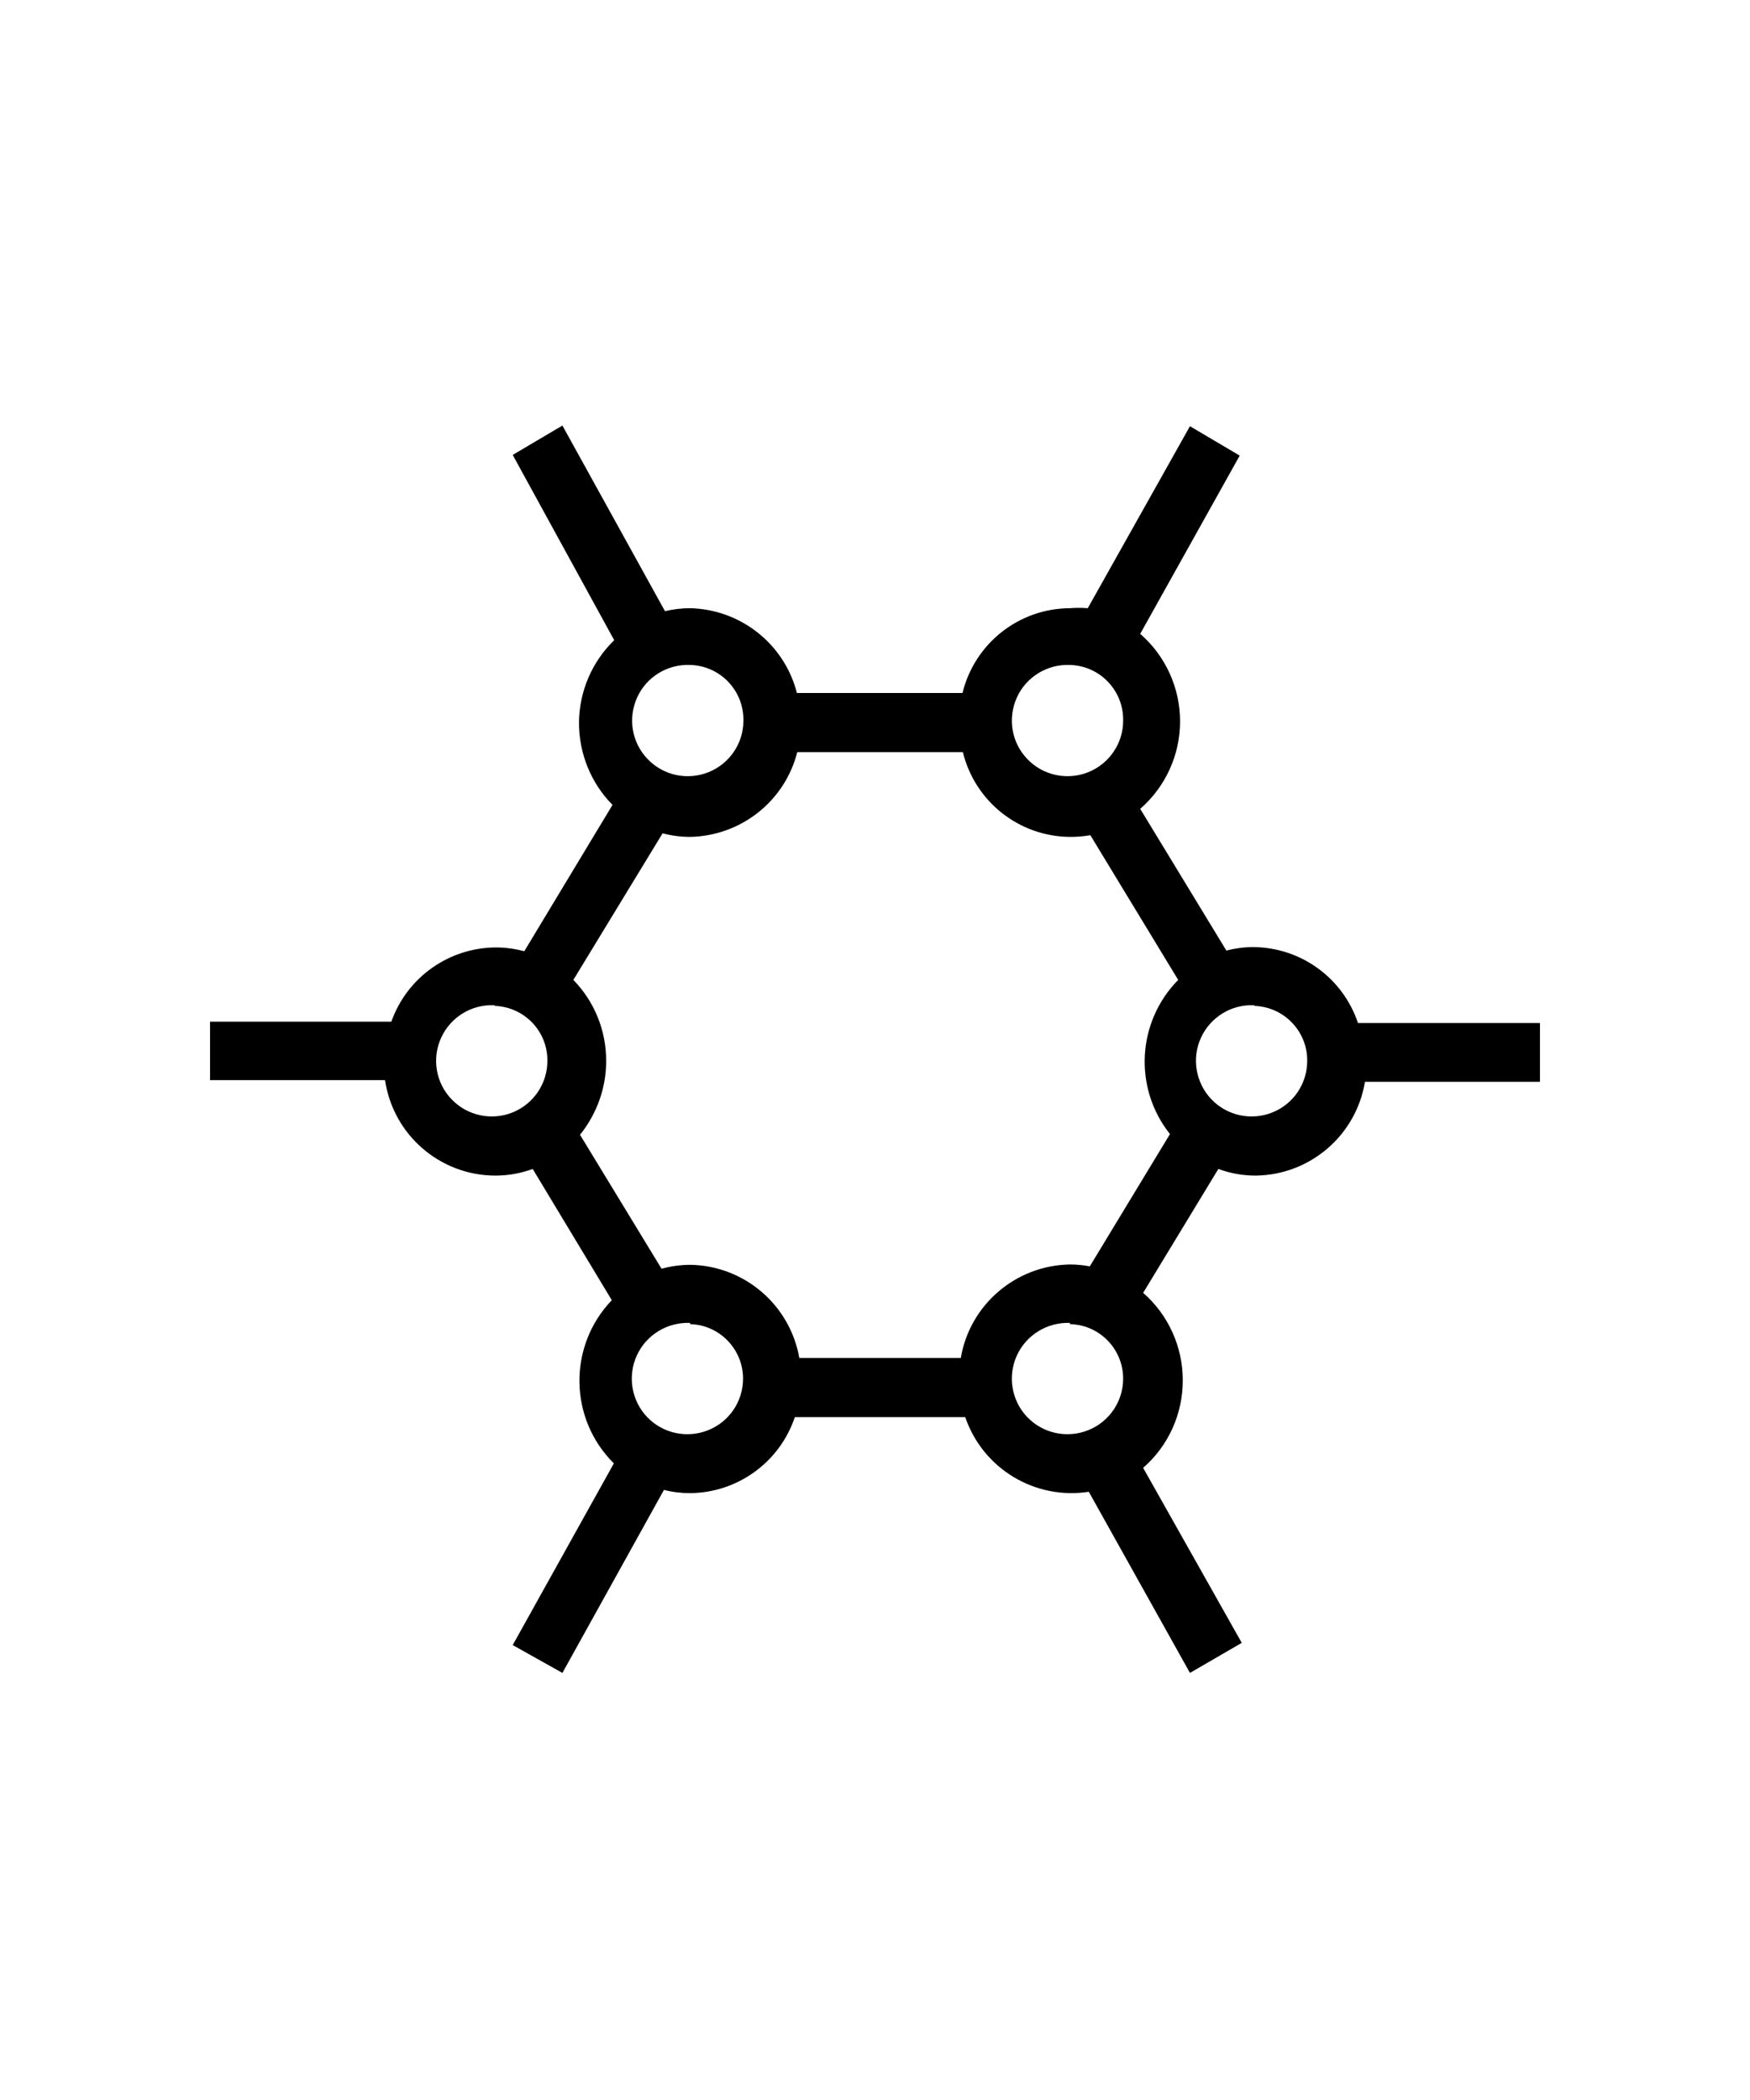 <?xml version="1.0" encoding="UTF-8"?>
<svg xmlns="http://www.w3.org/2000/svg" xmlns:xlink="http://www.w3.org/1999/xlink" width="40pt" height="48pt" viewBox="0 0 40 48" version="1.1">
<g id="surface1">
<path style=" stroke:none;fill-rule:nonzero;fill:rgb(0%,0%,0%);fill-opacity:1;" d="M 27.359 37.664 L 25.105 33.602 C 24.898 33.668 24.68 33.703 24.465 33.703 C 23.461 33.688 22.605 32.98 22.398 32 L 17.848 32 C 17.656 32.996 16.789 33.719 15.777 33.734 C 15.5 33.738 15.23 33.684 14.977 33.574 L 12.688 37.68 L 12.266 37.434 L 14.543 33.344 C 13.984 32.93 13.648 32.277 13.641 31.578 C 13.629 30.883 13.945 30.223 14.496 29.793 L 12.32 26.199 C 12.012 26.379 11.66 26.473 11.305 26.473 C 10.117 26.449 9.172 25.477 9.184 24.289 L 5.184 24.289 L 5.184 23.785 L 9.184 23.785 L 9.184 24.078 C 9.266 22.969 10.184 22.105 11.297 22.09 C 11.57 22.09 11.844 22.148 12.098 22.258 L 14.496 18.297 C 13.93 17.875 13.594 17.211 13.594 16.504 C 13.594 15.797 13.93 15.133 14.496 14.711 L 12.199 10.586 L 12.625 10.336 L 14.93 14.48 C 15.184 14.375 15.453 14.324 15.727 14.328 C 16.84 14.344 17.754 15.203 17.84 16.312 L 17.84 16.266 L 22.305 16.266 C 22.414 15.18 23.316 14.348 24.406 14.328 C 24.617 14.328 24.824 14.359 25.023 14.426 L 27.305 10.336 L 27.727 10.586 L 25.48 14.625 C 26.129 15.031 26.523 15.742 26.523 16.508 C 26.523 17.273 26.129 17.984 25.48 18.391 L 27.816 22.238 C 28.07 22.133 28.34 22.078 28.617 22.078 C 29.629 22.094 30.496 22.82 30.688 23.816 L 34.688 23.816 L 34.688 24.32 L 30.688 24.32 C 30.68 25.492 29.738 26.441 28.566 26.465 C 28.211 26.465 27.863 26.371 27.551 26.191 L 25.449 29.664 C 26.09 30.074 26.477 30.781 26.477 31.539 C 26.477 32.301 26.09 33.008 25.449 33.414 L 27.68 37.414 Z M 24.465 29.84 C 23.773 29.805 23.133 30.191 22.844 30.82 C 22.555 31.445 22.676 32.188 23.152 32.688 C 23.625 33.188 24.359 33.348 25 33.094 C 25.641 32.84 26.062 32.219 26.062 31.527 C 26.074 30.625 25.359 29.879 24.457 29.848 Z M 15.785 29.84 C 15.094 29.805 14.453 30.191 14.164 30.82 C 13.875 31.445 13.996 32.188 14.473 32.688 C 14.945 33.188 15.68 33.348 16.32 33.094 C 16.961 32.84 17.383 32.219 17.383 31.527 C 17.395 30.625 16.68 29.879 15.777 29.848 Z M 17.902 31.441 L 22.344 31.441 C 22.355 30.273 23.297 29.324 24.465 29.305 C 24.684 29.305 24.902 29.34 25.113 29.406 L 27.273 25.848 C 26.793 25.395 26.535 24.754 26.574 24.094 C 26.613 23.434 26.941 22.824 27.473 22.434 L 25.121 18.551 C 24.91 18.621 24.691 18.656 24.473 18.656 C 23.383 18.637 22.477 17.805 22.367 16.719 L 17.887 16.719 L 17.887 16.672 C 17.801 17.777 16.887 18.641 15.777 18.656 C 15.5 18.652 15.23 18.598 14.977 18.488 L 12.574 22.488 C 13.098 22.887 13.414 23.496 13.445 24.148 C 13.48 24.805 13.223 25.441 12.742 25.887 L 14.945 29.52 C 15.207 29.402 15.496 29.344 15.785 29.344 C 16.949 29.371 17.883 30.316 17.895 31.48 Z M 28.68 22.574 C 27.992 22.539 27.348 22.926 27.059 23.555 C 26.77 24.184 26.891 24.922 27.367 25.422 C 27.844 25.926 28.574 26.086 29.215 25.832 C 29.859 25.574 30.277 24.953 30.281 24.266 C 30.293 23.359 29.582 22.609 28.68 22.574 Z M 11.312 22.574 C 10.621 22.539 9.98 22.926 9.691 23.555 C 9.402 24.184 9.523 24.922 10 25.422 C 10.473 25.926 11.207 26.086 11.848 25.832 C 12.488 25.574 12.91 24.953 12.91 24.266 C 12.926 23.363 12.219 22.613 11.32 22.574 Z M 24.457 14.824 C 23.766 14.789 23.125 15.176 22.836 15.801 C 22.547 16.43 22.668 17.168 23.145 17.672 C 23.617 18.172 24.352 18.332 24.992 18.078 C 25.633 17.824 26.055 17.203 26.055 16.512 C 26.07 15.609 25.359 14.859 24.457 14.824 Z M 15.777 14.824 C 15.086 14.789 14.445 15.176 14.156 15.801 C 13.867 16.43 13.988 17.168 14.465 17.672 C 14.938 18.172 15.672 18.332 16.312 18.078 C 16.953 17.824 17.375 17.203 17.375 16.512 C 17.391 15.609 16.68 14.859 15.777 14.824 Z M 15.777 14.824 "/>
<path style=" stroke:none;fill-rule:nonzero;fill:rgb(0%,0%,0%);fill-opacity:1;" d="M 12.801 38.07 L 11.871 37.52 L 14.168 33.391 C 13.652 32.922 13.355 32.258 13.344 31.559 C 13.336 30.859 13.617 30.188 14.121 29.703 L 12.207 26.551 C 11.922 26.672 11.613 26.734 11.305 26.734 C 10.066 26.719 9.039 25.781 8.902 24.551 L 4.902 24.551 L 4.902 23.473 L 9.008 23.473 C 9.328 22.473 10.25 21.793 11.297 21.777 C 11.531 21.773 11.766 21.809 11.992 21.879 L 14.137 18.344 C 13.621 17.859 13.332 17.184 13.34 16.477 C 13.348 15.77 13.652 15.098 14.176 14.625 L 11.855 10.465 L 12.801 9.922 L 15.137 14.113 C 15.34 14.055 15.555 14.023 15.77 14.023 C 16.926 14.043 17.91 14.867 18.137 16 L 22.137 16 C 22.359 14.875 23.348 14.062 24.496 14.062 C 24.656 14.062 24.812 14.078 24.969 14.113 L 27.281 9.961 L 28.207 10.512 L 25.945 14.566 C 26.551 15.047 26.906 15.777 26.902 16.551 C 26.906 17.309 26.566 18.027 25.977 18.504 L 28 21.871 C 28.215 21.809 28.438 21.777 28.664 21.777 C 29.734 21.777 30.672 22.484 30.969 23.512 L 35.062 23.512 L 35.062 24.602 L 31.062 24.602 C 30.91 25.812 29.887 26.727 28.664 26.742 C 28.355 26.742 28.047 26.68 27.762 26.559 L 25.953 29.602 C 26.543 30.074 26.883 30.793 26.879 31.551 C 26.879 32.316 26.531 33.039 25.938 33.52 L 28.176 37.52 L 27.246 38.07 L 24.961 33.961 C 24.797 33.996 24.629 34.016 24.465 34.016 C 23.395 34.016 22.457 33.309 22.16 32.281 L 18.078 32.281 C 17.785 33.309 16.844 34.016 15.777 34.016 C 15.559 34.016 15.34 33.988 15.129 33.93 Z M 24.449 30.137 C 23.879 30.113 23.355 30.438 23.121 30.957 C 22.891 31.473 22.996 32.082 23.387 32.492 C 23.781 32.902 24.383 33.031 24.91 32.82 C 25.438 32.605 25.785 32.098 25.785 31.527 C 25.797 30.777 25.207 30.156 24.457 30.137 Z M 15.77 30.137 C 15.199 30.113 14.676 30.438 14.441 30.957 C 14.211 31.473 14.312 32.082 14.707 32.492 C 15.102 32.902 15.703 33.031 16.23 32.82 C 16.758 32.605 17.105 32.098 17.105 31.527 C 17.117 30.777 16.523 30.156 15.777 30.137 Z M 18.168 31.184 L 22.062 31.184 C 22.223 29.977 23.246 29.066 24.465 29.047 C 24.637 29.047 24.809 29.066 24.977 29.105 L 26.895 25.902 C 26.004 24.875 26.086 23.328 27.078 22.398 L 24.977 18.93 C 24.809 18.965 24.637 18.984 24.465 18.984 C 23.316 18.988 22.324 18.176 22.105 17.047 L 18.105 17.047 C 17.863 18.164 16.887 18.965 15.742 18.984 C 15.512 18.984 15.285 18.949 15.062 18.879 L 12.945 22.398 C 13.93 23.336 14 24.883 13.105 25.902 L 15.062 29.105 C 15.293 29.031 15.535 28.992 15.777 28.992 C 17.016 29.02 18.043 29.965 18.168 31.199 Z M 28.688 22.871 C 28.121 22.848 27.598 23.172 27.363 23.691 C 27.129 24.211 27.234 24.816 27.629 25.227 C 28.02 25.637 28.625 25.766 29.152 25.555 C 29.68 25.344 30.023 24.832 30.023 24.266 C 30.039 23.512 29.441 22.891 28.688 22.871 Z M 11.32 22.871 C 10.754 22.848 10.227 23.172 9.996 23.691 C 9.762 24.211 9.867 24.816 10.258 25.227 C 10.652 25.637 11.258 25.766 11.781 25.555 C 12.309 25.344 12.656 24.832 12.656 24.266 C 12.668 23.512 12.074 22.891 11.32 22.871 Z M 27.727 22.336 L 27.824 22.496 L 27.961 22.434 L 27.863 22.246 Z M 24.465 15.137 C 23.895 15.113 23.371 15.438 23.141 15.957 C 22.906 16.473 23.012 17.082 23.402 17.492 C 23.797 17.902 24.398 18.031 24.926 17.82 C 25.453 17.605 25.801 17.098 25.801 16.527 C 25.812 16.16 25.68 15.805 25.426 15.539 C 25.172 15.273 24.824 15.117 24.457 15.113 Z M 15.785 15.137 C 15.215 15.113 14.691 15.438 14.457 15.957 C 14.227 16.473 14.332 17.082 14.723 17.492 C 15.117 17.902 15.719 18.031 16.246 17.82 C 16.773 17.605 17.121 17.098 17.121 16.527 C 17.133 16.16 16.996 15.805 16.746 15.539 C 16.492 15.273 16.145 15.117 15.777 15.113 Z M 17.703 16.734 L 17.895 16.734 L 17.895 16.344 L 17.703 16.344 C 17.703 16.406 17.703 16.473 17.703 16.535 C 17.703 16.602 17.703 16.633 17.695 16.688 Z M 17.703 16.734 "/>
<path style=" stroke:none;fill-rule:nonzero;fill:rgb(0%,0%,0%);fill-opacity:1;" d="M 12.742 37.84 L 12.113 37.465 L 14.398 33.359 C 13.859 32.918 13.543 32.262 13.531 31.562 C 13.523 30.867 13.824 30.199 14.352 29.742 L 12.289 26.344 C 11.984 26.496 11.652 26.574 11.312 26.574 C 10.105 26.555 9.121 25.598 9.07 24.391 L 5.07 24.391 L 5.07 23.641 L 9.137 23.641 C 9.395 22.652 10.277 21.961 11.297 21.945 C 11.57 21.941 11.84 21.988 12.098 22.09 L 14.398 18.32 C 13.852 17.871 13.531 17.199 13.531 16.492 C 13.531 15.785 13.852 15.113 14.398 14.664 L 12.098 10.527 L 12.727 10.152 L 15.047 14.312 C 15.277 14.23 15.52 14.191 15.762 14.191 C 16.871 14.211 17.809 15.027 17.977 16.129 L 22.23 16.129 C 22.395 15.023 23.332 14.203 24.449 14.191 C 24.637 14.191 24.824 14.215 25.008 14.266 L 27.297 10.152 L 27.93 10.527 L 25.672 14.574 C 26.297 15.016 26.672 15.734 26.672 16.5 C 26.672 17.266 26.297 17.984 25.672 18.426 L 27.887 22.078 C 28.125 21.996 28.379 21.949 28.633 21.953 C 29.668 21.969 30.559 22.684 30.801 23.688 L 34.855 23.688 L 34.855 24.441 L 30.855 24.441 C 30.781 25.625 29.812 26.559 28.625 26.586 C 28.285 26.582 27.949 26.504 27.648 26.352 L 25.719 29.602 C 26.34 30.043 26.707 30.754 26.707 31.516 C 26.707 32.277 26.34 32.992 25.719 33.434 L 27.953 37.434 L 27.32 37.809 L 25.039 33.77 C 24.852 33.82 24.652 33.848 24.457 33.848 C 23.422 33.832 22.527 33.117 22.289 32.113 L 17.945 32.113 C 17.703 33.117 16.809 33.832 15.777 33.848 C 15.523 33.848 15.277 33.805 15.039 33.719 Z M 25.152 33.473 L 27.398 37.473 L 27.617 37.344 L 25.383 33.344 L 25.488 33.281 C 26.098 32.895 26.465 32.227 26.465 31.508 C 26.465 30.789 26.098 30.121 25.488 29.734 L 25.383 29.672 L 27.617 25.992 L 27.711 26.047 C 28.004 26.215 28.336 26.305 28.672 26.305 C 29.777 26.281 30.664 25.387 30.672 24.281 L 30.672 24.16 L 34.672 24.16 L 34.672 23.902 L 30.672 23.902 L 30.672 23.809 C 30.473 22.883 29.66 22.219 28.711 22.207 C 28.453 22.207 28.199 22.258 27.961 22.359 L 27.902 22.246 L 27.816 22.305 L 25.414 18.352 L 25.52 18.289 C 26.129 17.902 26.496 17.23 26.496 16.512 C 26.496 15.793 26.129 15.121 25.52 14.734 L 25.414 14.672 L 27.664 10.672 L 27.449 10.543 L 25.137 14.559 L 25.047 14.559 C 24.859 14.5 24.66 14.473 24.465 14.473 C 23.43 14.484 22.57 15.273 22.473 16.305 L 22.473 16.414 L 17.887 16.414 L 17.887 16.344 L 17.77 16.344 C 17.684 15.301 16.82 14.492 15.777 14.473 C 15.531 14.473 15.285 14.516 15.055 14.609 L 14.961 14.609 L 12.656 10.48 L 12.441 10.609 L 14.734 14.727 L 14.648 14.793 C 14.109 15.188 13.793 15.816 13.793 16.484 C 13.793 17.152 14.109 17.777 14.648 18.176 L 14.734 18.246 L 14.672 18.344 L 12.184 22.398 L 12.09 22.359 C 11.836 22.25 11.562 22.195 11.289 22.199 C 10.238 22.223 9.379 23.035 9.297 24.078 L 9.055 24.078 L 9.055 23.91 L 5.336 23.91 L 5.336 24.168 L 9.336 24.168 L 9.336 24.289 C 9.328 25.406 10.219 26.32 11.336 26.344 C 11.672 26.344 12.004 26.254 12.297 26.09 L 12.391 26.031 L 14.688 29.816 L 14.602 29.879 C 14.082 30.285 13.781 30.906 13.789 31.566 C 13.797 32.223 14.109 32.84 14.641 33.23 L 14.727 33.297 L 12.457 37.375 L 12.672 37.504 L 14.953 33.414 L 15.047 33.414 C 15.285 33.516 15.535 33.566 15.793 33.566 C 16.75 33.555 17.57 32.871 17.754 31.93 L 17.754 31.832 L 22.48 31.832 L 22.48 31.93 C 22.648 32.891 23.48 33.59 24.457 33.602 C 24.664 33.602 24.867 33.57 25.062 33.504 Z M 24.457 33.344 C 23.715 33.371 23.035 32.945 22.734 32.266 C 22.43 31.59 22.57 30.797 23.086 30.266 C 23.602 29.734 24.391 29.566 25.078 29.848 C 25.762 30.125 26.211 30.797 26.207 31.535 C 26.223 32.52 25.438 33.328 24.457 33.344 Z M 24.457 29.969 C 23.801 29.934 23.191 30.297 22.918 30.891 C 22.641 31.488 22.754 32.188 23.207 32.664 C 23.656 33.141 24.348 33.293 24.957 33.055 C 25.566 32.812 25.969 32.223 25.969 31.566 C 25.984 31.152 25.836 30.75 25.551 30.449 C 25.266 30.148 24.871 29.973 24.457 29.969 Z M 15.777 33.344 C 15.035 33.371 14.352 32.945 14.051 32.266 C 13.75 31.59 13.891 30.797 14.406 30.266 C 14.922 29.734 15.711 29.566 16.398 29.848 C 17.082 30.125 17.531 30.797 17.527 31.535 C 17.543 32.52 16.758 33.328 15.777 33.344 Z M 15.777 29.969 C 15.121 29.934 14.512 30.297 14.238 30.891 C 13.961 31.488 14.074 32.188 14.523 32.664 C 14.977 33.141 15.668 33.293 16.277 33.055 C 16.887 32.812 17.285 32.223 17.289 31.566 C 17.305 31.152 17.156 30.75 16.871 30.449 C 16.586 30.148 16.191 29.973 15.777 29.969 Z M 22.457 31.566 L 17.777 31.566 L 17.777 31.449 C 17.762 30.348 16.879 29.453 15.777 29.434 C 15.5 29.43 15.227 29.488 14.977 29.602 L 14.879 29.641 L 12.566 25.832 L 12.641 25.762 C 13.09 25.336 13.328 24.738 13.301 24.121 C 13.27 23.508 12.969 22.938 12.48 22.559 L 12.391 22.496 L 14.922 18.398 L 15.016 18.441 C 15.27 18.551 15.539 18.605 15.816 18.602 C 16.863 18.578 17.723 17.77 17.809 16.727 L 17.93 16.727 L 17.93 16.656 L 22.496 16.656 L 22.496 16.77 C 22.594 17.797 23.453 18.59 24.488 18.602 C 24.695 18.602 24.906 18.57 25.105 18.504 L 25.191 18.504 L 27.656 22.566 L 27.559 22.633 C 27.066 23.004 26.766 23.574 26.727 24.191 C 26.691 24.805 26.93 25.406 27.375 25.832 L 27.449 25.902 L 25.16 29.602 L 25.07 29.602 C 24.875 29.535 24.664 29.504 24.457 29.504 C 23.355 29.527 22.469 30.418 22.457 31.52 Z M 18.008 31.32 L 22.223 31.32 C 22.301 30.137 23.27 29.211 24.457 29.184 C 24.66 29.184 24.859 29.215 25.055 29.273 L 27.113 25.879 C 26.652 25.406 26.41 24.762 26.445 24.102 C 26.48 23.441 26.793 22.828 27.305 22.406 L 25.055 18.703 C 24.859 18.762 24.66 18.793 24.457 18.793 C 23.34 18.781 22.402 17.957 22.238 16.855 L 17.984 16.855 C 17.812 17.953 16.879 18.77 15.77 18.793 C 15.496 18.797 15.223 18.75 14.969 18.656 L 12.68 22.434 C 13.168 22.863 13.461 23.473 13.492 24.121 C 13.523 24.773 13.285 25.406 12.84 25.879 L 14.938 29.336 C 15.191 29.234 15.461 29.184 15.734 29.184 C 16.949 29.191 17.945 30.141 18.008 31.352 Z M 28.68 26.039 C 27.934 26.078 27.242 25.66 26.93 24.98 C 26.621 24.301 26.762 23.5 27.281 22.965 C 27.801 22.426 28.594 22.262 29.285 22.551 C 29.973 22.836 30.414 23.516 30.398 24.266 C 30.414 25.234 29.648 26.039 28.68 26.07 Z M 28.68 22.664 C 28.027 22.629 27.418 22.996 27.141 23.59 C 26.863 24.184 26.98 24.883 27.43 25.359 C 27.879 25.836 28.574 25.992 29.184 25.75 C 29.789 25.508 30.191 24.918 30.191 24.266 C 30.199 23.855 30.047 23.461 29.762 23.164 C 29.477 22.871 29.09 22.703 28.68 22.695 Z M 11.32 26.07 C 10.578 26.098 9.898 25.672 9.598 24.996 C 9.297 24.316 9.438 23.527 9.953 22.992 C 10.469 22.461 11.254 22.297 11.941 22.574 C 12.629 22.855 13.074 23.523 13.07 24.266 C 13.086 25.246 12.301 26.055 11.32 26.07 Z M 11.32 22.695 C 10.668 22.66 10.055 23.027 9.781 23.621 C 9.504 24.215 9.621 24.918 10.07 25.391 C 10.52 25.867 11.215 26.023 11.82 25.781 C 12.43 25.539 12.832 24.949 12.832 24.297 C 12.848 23.883 12.699 23.477 12.414 23.176 C 12.129 22.875 11.734 22.703 11.32 22.695 Z M 24.457 18.32 C 23.715 18.348 23.035 17.918 22.734 17.242 C 22.43 16.566 22.57 15.773 23.086 15.242 C 23.602 14.711 24.391 14.543 25.078 14.824 C 25.762 15.102 26.211 15.77 26.207 16.512 C 26.223 17.496 25.438 18.301 24.457 18.32 Z M 24.457 14.945 C 23.801 14.906 23.191 15.273 22.918 15.867 C 22.641 16.461 22.754 17.164 23.207 17.641 C 23.656 18.117 24.348 18.27 24.957 18.027 C 25.566 17.789 25.969 17.199 25.969 16.543 C 25.984 16.129 25.836 15.727 25.551 15.426 C 25.266 15.125 24.871 14.949 24.457 14.945 Z M 15.777 18.32 C 15.035 18.348 14.352 17.918 14.051 17.242 C 13.75 16.566 13.891 15.773 14.406 15.242 C 14.922 14.711 15.711 14.543 16.398 14.824 C 17.082 15.102 17.531 15.77 17.527 16.512 C 17.543 17.496 16.758 18.301 15.777 18.32 Z M 15.777 14.945 C 15.121 14.906 14.512 15.273 14.238 15.867 C 13.961 16.461 14.074 17.164 14.523 17.641 C 14.977 18.117 15.668 18.27 16.277 18.027 C 16.887 17.789 17.285 17.199 17.289 16.543 C 17.305 16.129 17.156 15.727 16.871 15.426 C 16.586 15.125 16.191 14.949 15.777 14.945 Z M 15.777 14.945 "/>
<path style=" stroke:none;fill-rule:nonzero;fill:rgb(0%,0%,0%);fill-opacity:1;" d="M 12.855 38.238 L 11.719 37.602 L 14.031 33.449 C 13 32.426 12.98 30.766 13.984 29.719 L 12.176 26.719 C 11.902 26.82 11.613 26.871 11.32 26.871 C 10.055 26.867 8.984 25.938 8.801 24.688 L 4.801 24.688 L 4.801 23.352 L 8.945 23.352 C 9.305 22.336 10.266 21.656 11.344 21.656 C 11.559 21.656 11.777 21.688 11.984 21.742 L 14 18.398 C 13.504 17.895 13.23 17.215 13.234 16.508 C 13.242 15.801 13.531 15.125 14.039 14.633 L 11.719 10.398 L 12.855 9.727 L 15.199 13.969 C 15.387 13.926 15.578 13.902 15.77 13.902 C 16.926 13.926 17.93 14.719 18.215 15.84 L 22 15.84 C 22.277 14.707 23.289 13.906 24.457 13.902 C 24.59 13.891 24.727 13.891 24.863 13.902 L 27.199 9.742 L 28.336 10.414 L 26.062 14.488 C 26.641 14.992 26.973 15.723 26.973 16.488 C 26.973 17.254 26.641 17.984 26.062 18.488 L 28.031 21.727 C 28.23 21.676 28.434 21.648 28.641 21.648 C 29.73 21.652 30.695 22.352 31.039 23.383 L 35.199 23.383 L 35.199 24.727 L 31.199 24.727 C 30.996 25.953 29.945 26.855 28.703 26.871 C 28.41 26.871 28.121 26.82 27.848 26.719 L 26.129 29.551 C 26.707 30.055 27.035 30.785 27.035 31.551 C 27.035 32.32 26.707 33.047 26.129 33.551 L 28.383 37.551 L 27.199 38.238 L 24.887 34.098 C 23.656 34.289 22.465 33.57 22.062 32.391 L 18.168 32.391 C 17.82 33.426 16.855 34.121 15.77 34.129 C 15.57 34.129 15.371 34.105 15.176 34.055 Z M 24.457 30.238 C 23.938 30.219 23.457 30.512 23.242 30.984 C 23.027 31.457 23.121 32.016 23.48 32.391 C 23.84 32.766 24.391 32.883 24.871 32.691 C 25.355 32.5 25.672 32.031 25.672 31.512 C 25.672 30.836 25.133 30.281 24.457 30.266 Z M 15.77 30.238 C 15.25 30.219 14.77 30.512 14.555 30.984 C 14.34 31.457 14.434 32.016 14.793 32.391 C 15.152 32.766 15.703 32.883 16.184 32.691 C 16.668 32.5 16.984 32.031 16.984 31.512 C 16.984 30.84 16.449 30.285 15.777 30.266 Z M 18.266 31.039 L 21.961 31.039 C 22.168 29.82 23.219 28.922 24.457 28.902 C 24.609 28.902 24.762 28.918 24.91 28.945 L 26.742 25.922 C 25.906 24.871 25.984 23.359 26.93 22.398 L 24.922 19.09 C 24.77 19.117 24.617 19.129 24.465 19.129 C 23.297 19.125 22.285 18.324 22.008 17.191 L 18.223 17.191 C 17.938 18.316 16.934 19.105 15.777 19.129 C 15.562 19.129 15.352 19.102 15.145 19.047 L 13.105 22.398 C 13.59 22.895 13.859 23.562 13.855 24.258 C 13.855 24.867 13.641 25.461 13.258 25.938 L 15.121 29 C 15.336 28.941 15.559 28.91 15.785 28.91 C 17.023 28.934 18.066 29.836 18.273 31.055 Z M 28.664 22.977 C 28.145 22.953 27.664 23.25 27.449 23.723 C 27.234 24.195 27.332 24.754 27.691 25.129 C 28.051 25.504 28.605 25.621 29.086 25.426 C 29.57 25.23 29.883 24.762 29.879 24.238 C 29.879 23.57 29.352 23.02 28.68 22.992 Z M 11.297 22.977 C 10.777 22.953 10.297 23.25 10.082 23.723 C 9.867 24.195 9.961 24.754 10.324 25.129 C 10.684 25.504 11.238 25.621 11.719 25.426 C 12.199 25.23 12.516 24.762 12.512 24.238 C 12.512 23.57 11.988 23.023 11.32 22.992 Z M 24.457 15.199 C 23.938 15.176 23.453 15.473 23.242 15.945 C 23.027 16.422 23.121 16.977 23.484 17.352 C 23.844 17.727 24.398 17.844 24.879 17.648 C 25.359 17.453 25.676 16.984 25.672 16.465 C 25.68 15.781 25.141 15.219 24.457 15.199 Z M 15.777 15.199 C 15.258 15.176 14.773 15.473 14.562 15.945 C 14.348 16.422 14.441 16.977 14.805 17.352 C 15.164 17.727 15.715 17.844 16.199 17.648 C 16.68 17.453 16.996 16.984 16.992 16.465 C 17 15.781 16.461 15.219 15.777 15.199 Z M 15.777 15.199 "/>
</g>
</svg>
